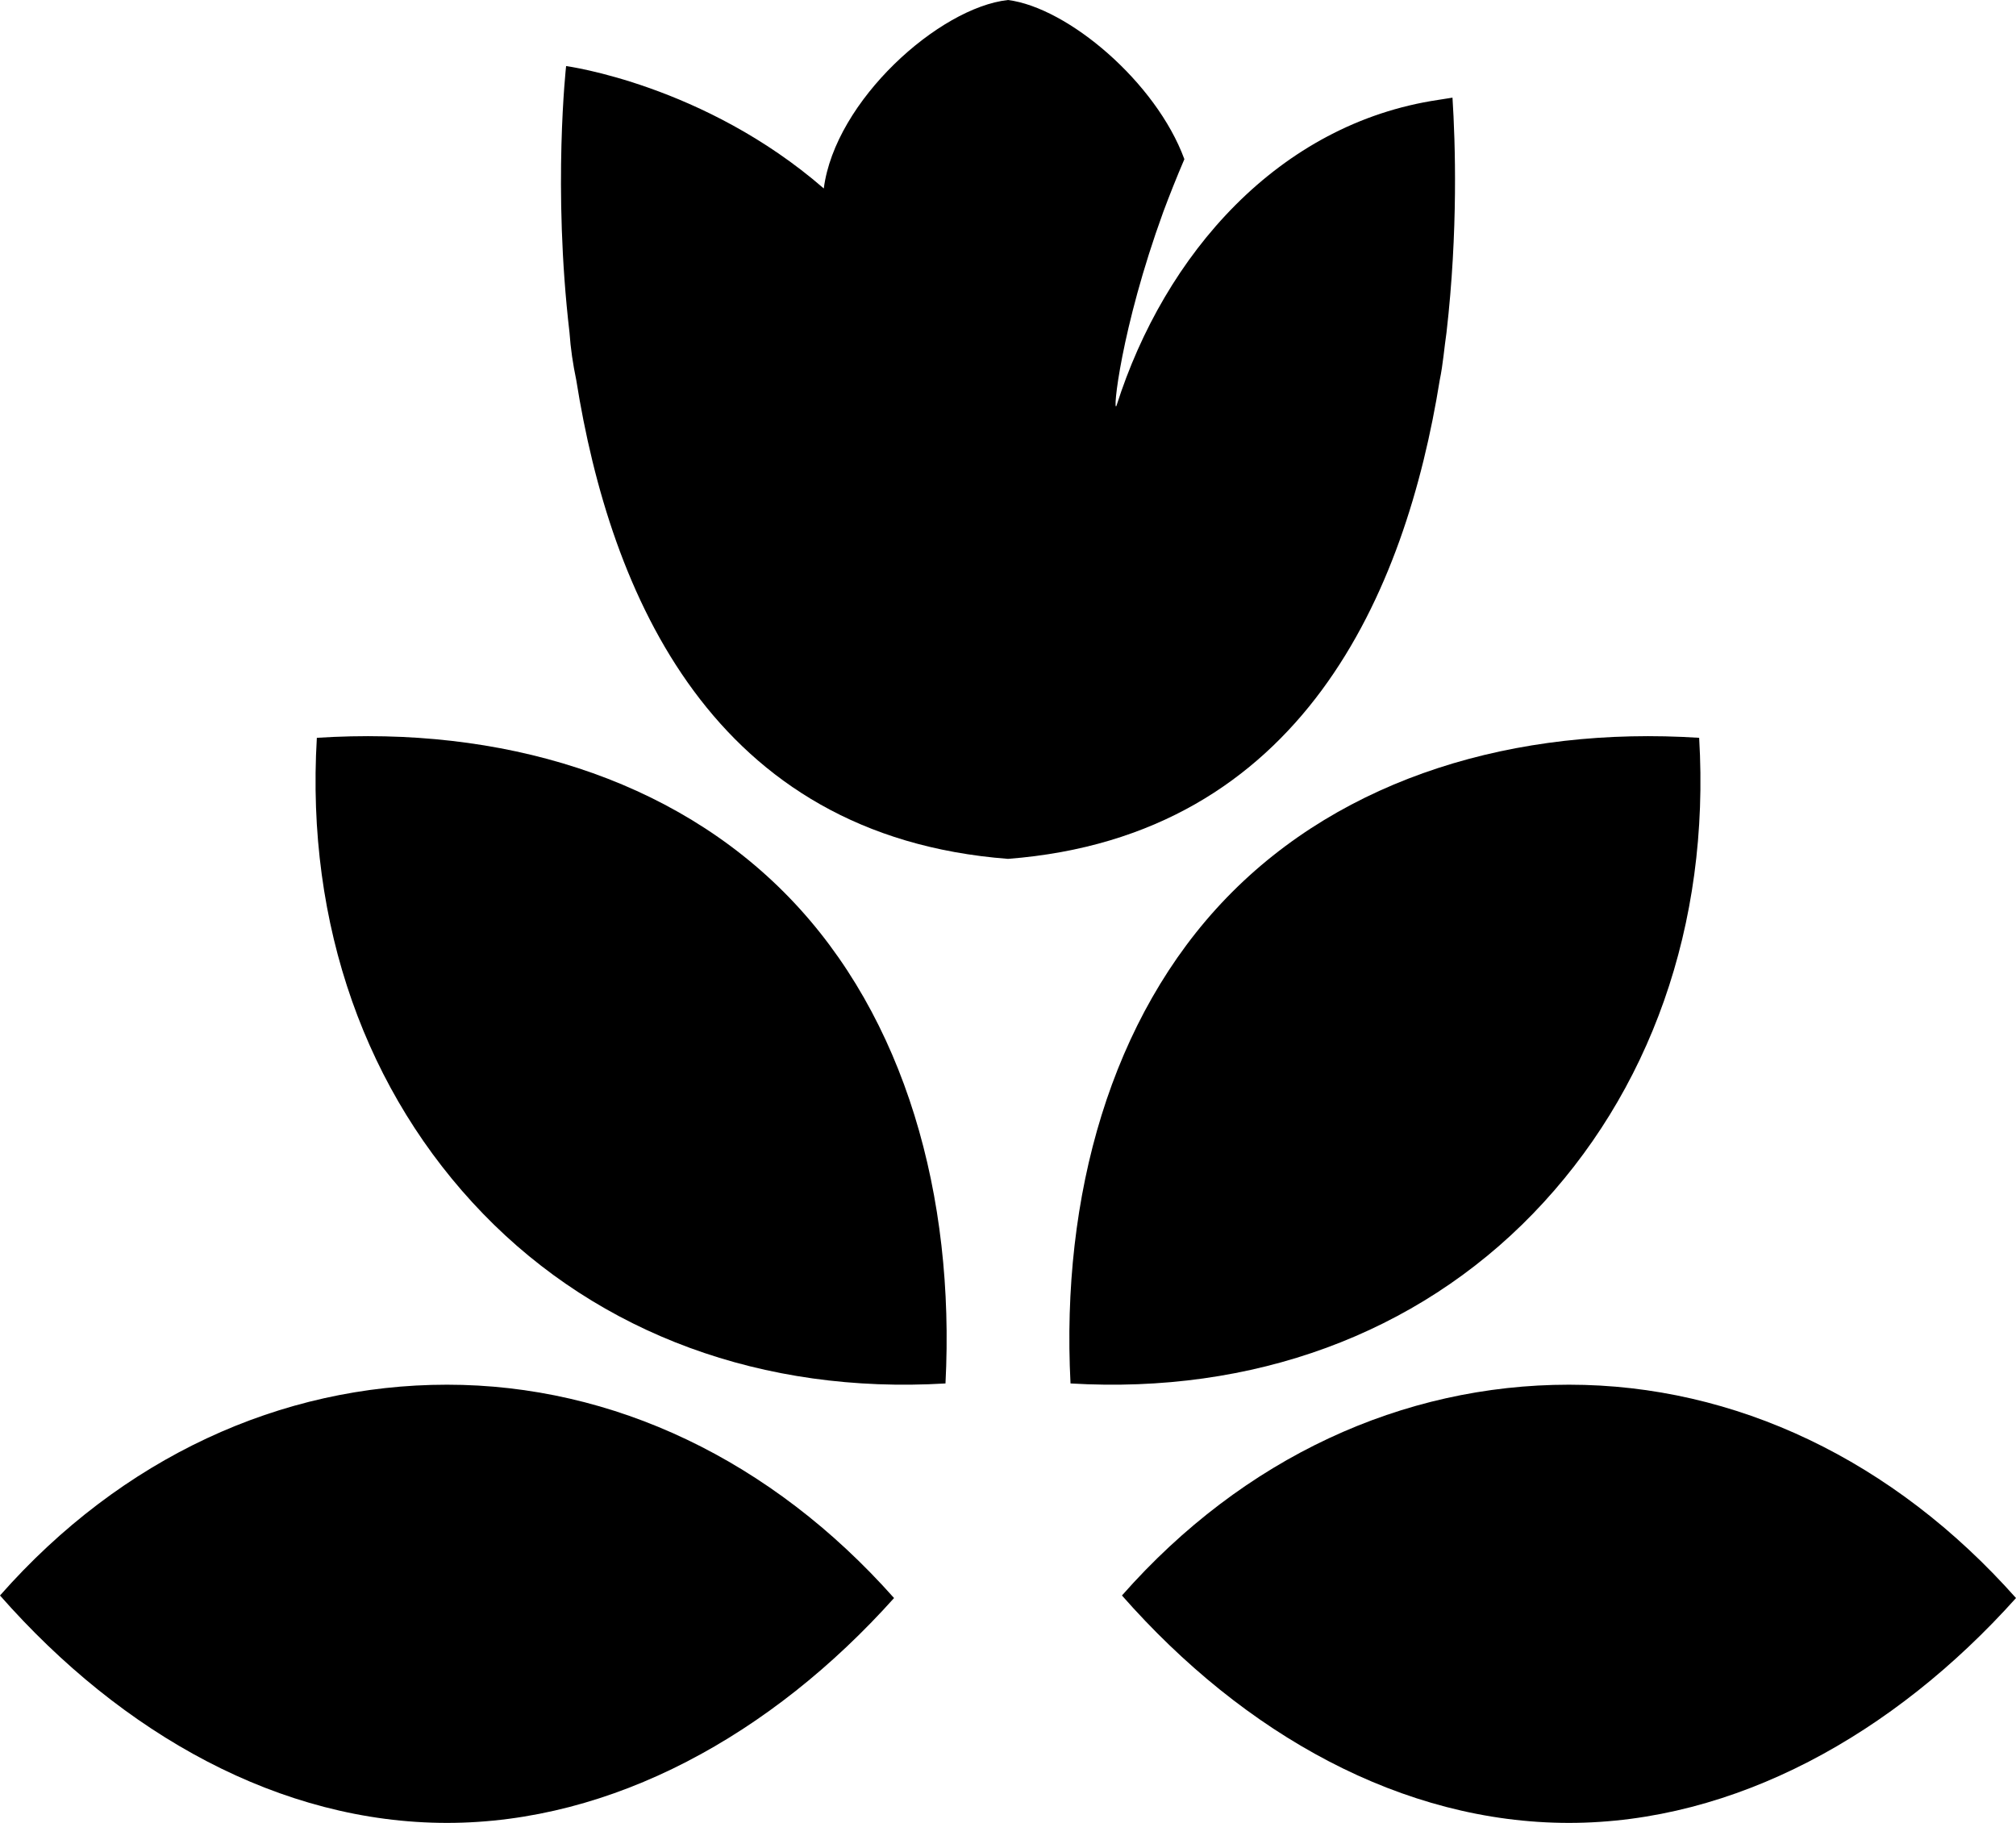 <?xml version="1.0" encoding="UTF-8"?>
<svg width="115px" height="104px" viewBox="0 0 115 104" version="1.1" xmlns="http://www.w3.org/2000/svg" xmlns:xlink="http://www.w3.org/1999/xlink">
    <title>assembly</title>
    <g id="Page-1" stroke="none" stroke-width="1" fill="none" fill-rule="evenodd">
        <g id="Group" fill="#000000" fill-rule="nonzero">
            <g id="assembly" transform="translate(0, -0)">
                <path d="M0,91.026 C6.987,98.971 16.014,104 25.5,104 C34.935,104 44.013,98.971 51,91.172 C44.013,83.3 34.986,79 25.5,79 C16.014,79 6.936,83.155 0,91.026 Z" id="Path"></path>
                <path d="M64,91.026 C70.987,98.971 80.014,104 89.5,104 C98.935,104 108.013,98.971 115,91.172 C108.013,83.3 98.986,79 89.5,79 C80.014,79 70.936,83.155 64,91.026 Z" id="Path"></path>
                <path d="M96.926,42.094 C86.477,41.422 76.635,44.331 69.984,51.202 C63.369,58.036 60.517,68.24 61.066,78.929 C71.464,79.548 80.797,76.113 87.448,69.242 C94.098,62.372 97.561,52.798 96.926,42.094 Z" id="Path"></path>
                <path d="M18.074,42.094 C28.523,41.422 38.365,44.331 45.016,51.202 C51.631,58.036 54.483,68.24 53.934,78.929 C43.536,79.548 34.203,76.113 27.552,69.242 C20.902,62.372 17.439,52.798 18.074,42.094 Z" id="Path"></path>
                <path d="M82.855,5.571 C82.588,5.614 82.32,5.656 82.05,5.698 C72.948,7.052 66.436,14.498 63.689,23.146 C63.454,23.673 63.925,18.784 66.357,12.091 C66.717,11.126 67.116,10.121 67.561,9.082 C65.949,4.687 60.919,0.437 57.5,2.27373675e-13 C53.567,0.432 47.636,5.747 46.992,10.752 C40.158,4.82 32.293,3.769 32.293,3.769 C32.293,3.769 31.519,10.69 32.486,18.97 C32.551,19.897 32.68,20.762 32.873,21.689 C34.807,33.861 40.609,47.702 57.5,49 C74.326,47.702 80.193,33.738 82.127,21.689 C82.32,20.762 82.385,19.835 82.514,18.97 C83.181,13.169 83.019,8.134 82.855,5.571 L82.855,5.571 Z" id="Path"></path>
            </g>
        </g>
    </g>
</svg>